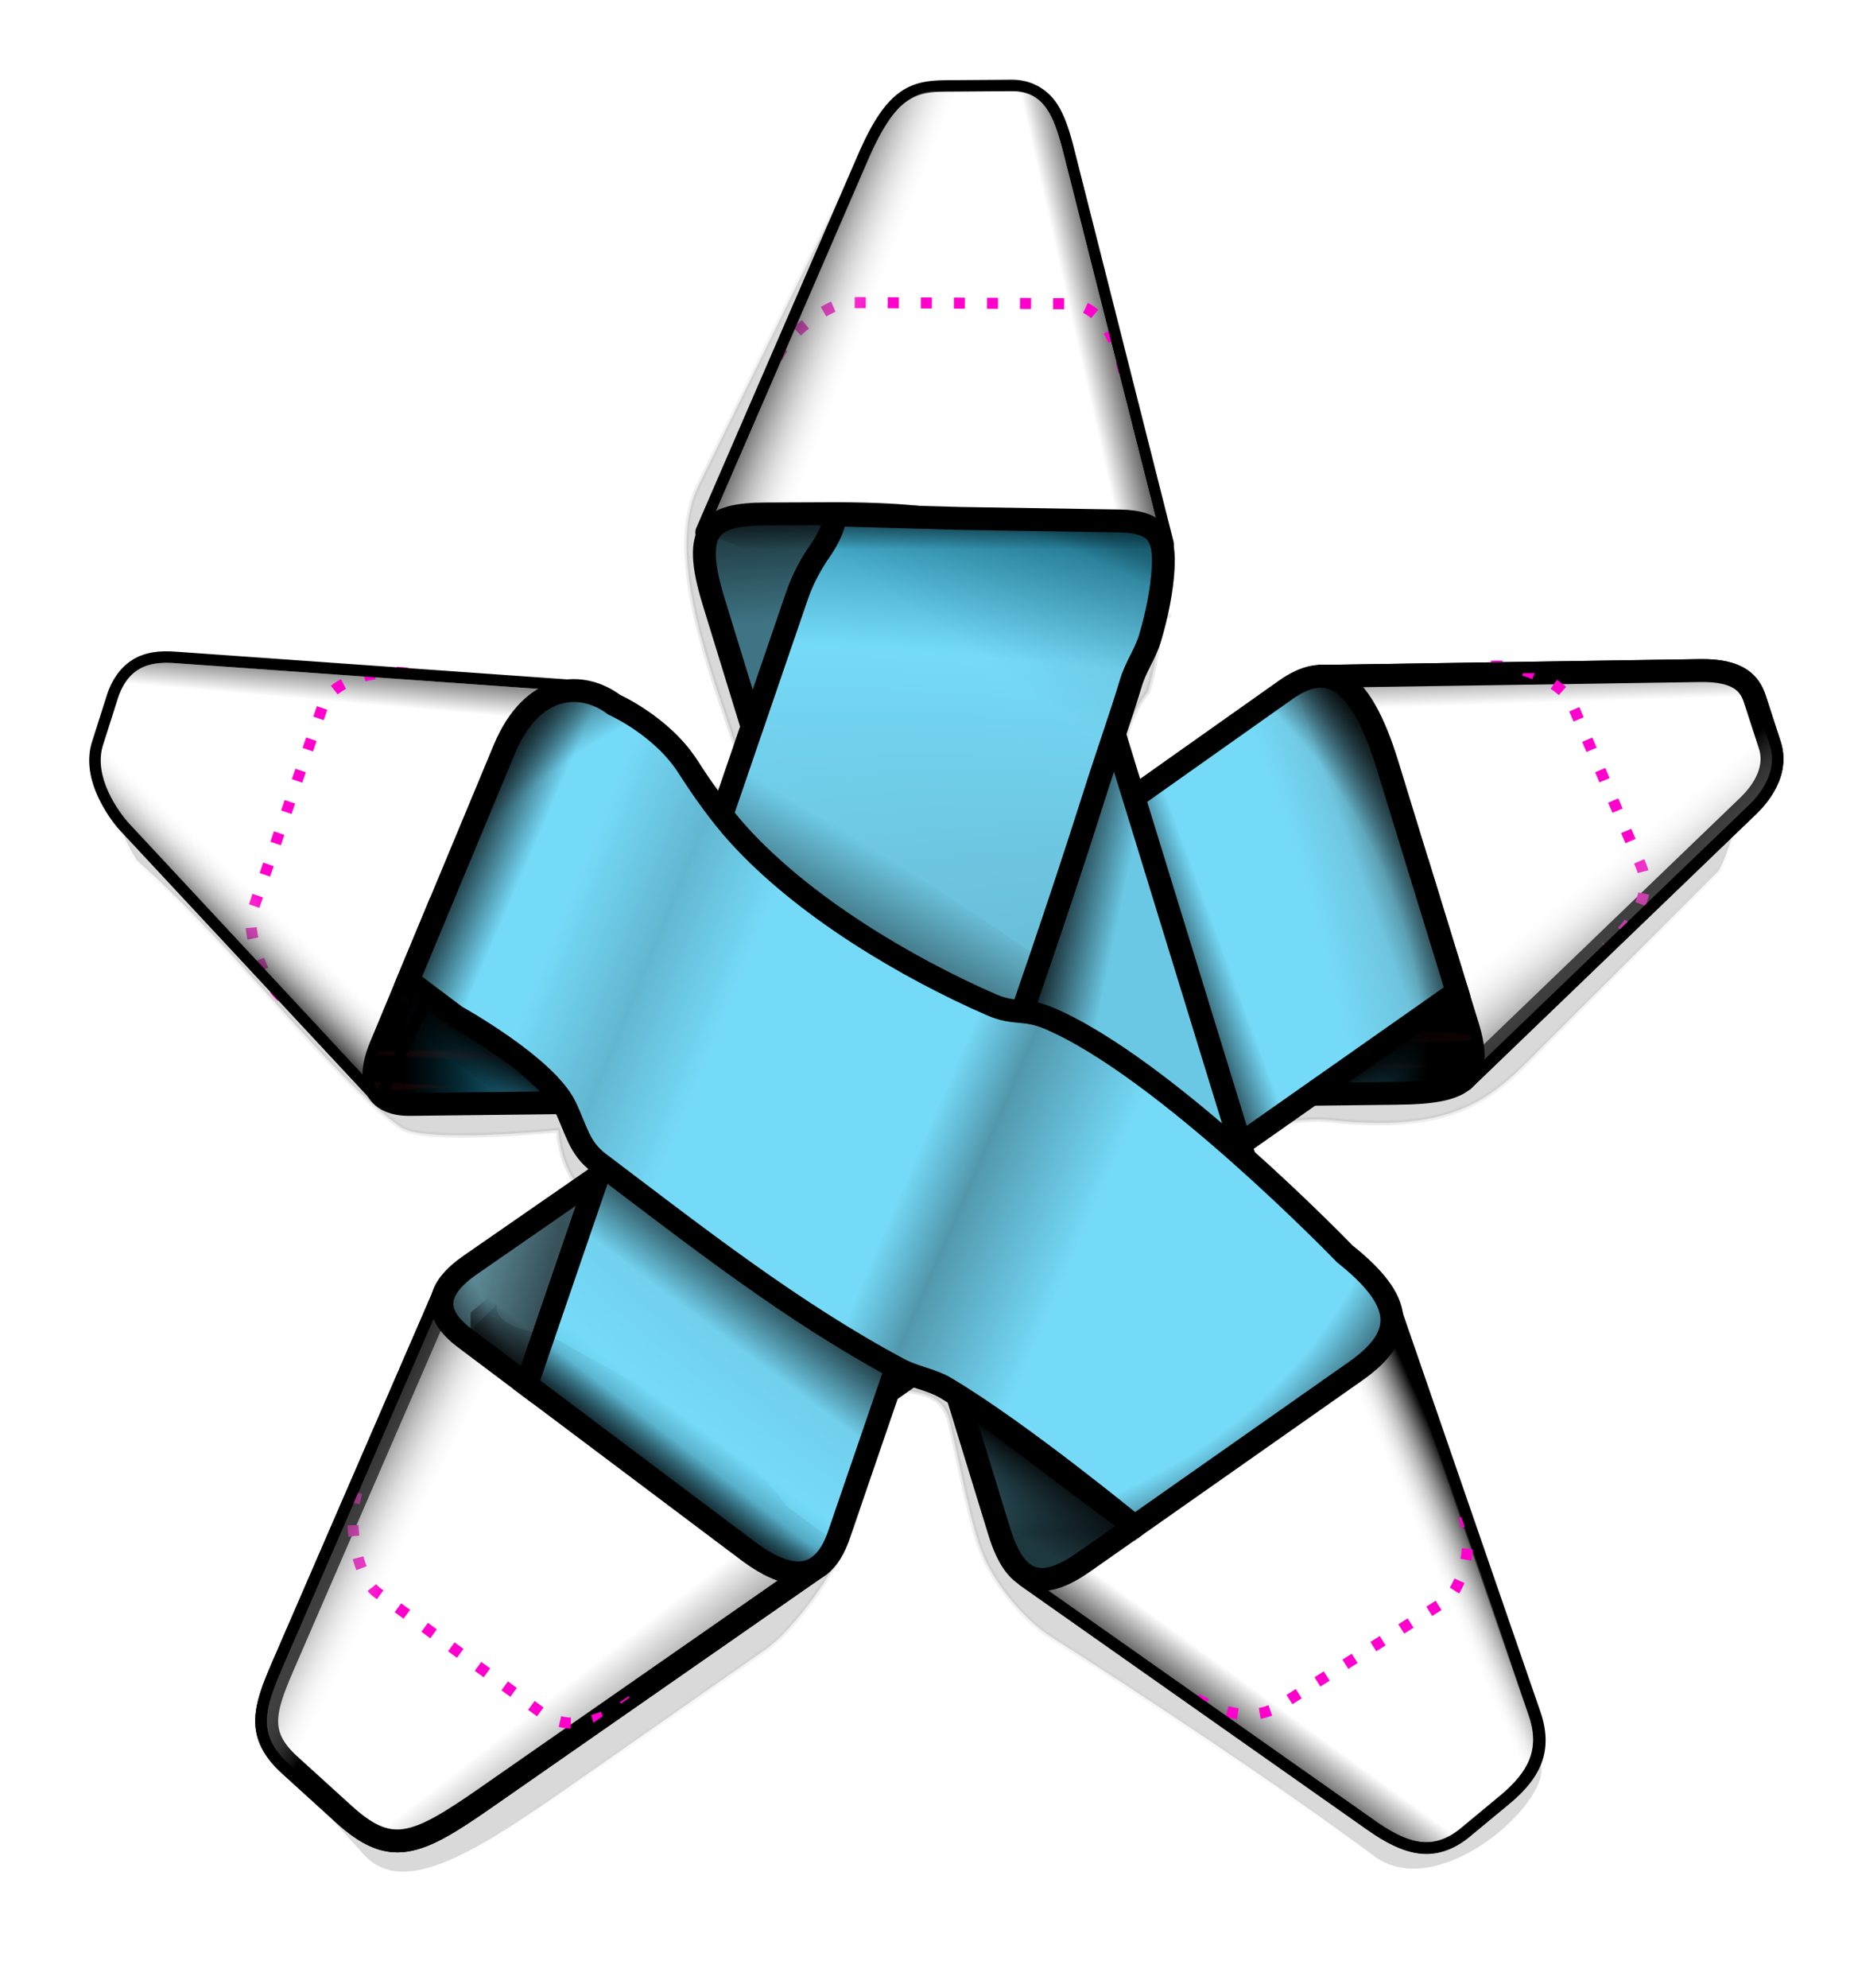 <?xml version="1.0" encoding="UTF-8" standalone="no"?>
<!-- Created with Inkscape (http://www.inkscape.org/) -->

<svg width="86.465mm" height="92.705mm" viewBox="0 0 86.465 92.705" version="1.1" id="svg22659" inkscape:version="1.2.2 (b0a8486541, 2022-12-01)" sodipodi:docname="star-ribbon.svg" xmlns:inkscape="http://www.inkscape.org/namespaces/inkscape" xmlns:sodipodi="http://sodipodi.sourceforge.net/DTD/sodipodi-0.dtd" xmlns:xlink="http://www.w3.org/1999/xlink" xmlns="http://www.w3.org/2000/svg" xmlns:svg="http://www.w3.org/2000/svg">
  <sodipodi:namedview id="namedview22661" pagecolor="#ffffff" bordercolor="#000000" borderopacity="0.25" inkscape:showpageshadow="2" inkscape:pageopacity="0.0" inkscape:pagecheckerboard="0" inkscape:deskcolor="#d1d1d1" inkscape:document-units="mm" showgrid="false" inkscape:zoom="1.0847989" inkscape:cx="193.58427" inkscape:cy="253.96412" inkscape:window-width="1920" inkscape:window-height="988" inkscape:window-x="0" inkscape:window-y="37" inkscape:window-maximized="1" inkscape:current-layer="layer1" />
  <defs id="defs22656">
    <radialGradient inkscape:collect="always" xlink:href="#linearGradient22381" id="radialGradient22395" cx="1972.049" cy="784.679" fx="1972.049" fy="784.679" r="497.385" gradientTransform="matrix(1,0,0,1.072,-1507.355,-904.483)" gradientUnits="userSpaceOnUse" />
    <linearGradient inkscape:collect="always" id="linearGradient22381">
      <stop style="stop-color:#000000;stop-opacity:1;" offset="0" id="stop22377" />
      <stop style="stop-color:#000000;stop-opacity:0;" offset="1" id="stop22379" />
    </linearGradient>
    <filter inkscape:collect="always" style="color-interpolation-filters:sRGB" id="filter16735" x="-0.072" y="-0.067" width="1.145" height="1.134">
      <feGaussianBlur inkscape:collect="always" stdDeviation="25.708" id="feGaussianBlur16737" />
    </filter>
    <linearGradient inkscape:collect="always" xlink:href="#linearGradient8705" id="linearGradient8699" x1="1931.39" y1="466.919" x2="2090.784" y2="430.753" gradientUnits="userSpaceOnUse" gradientTransform="matrix(0.087,0,0,0.087,-99.056,35.684)" />
    <linearGradient inkscape:collect="always" id="linearGradient8705">
      <stop style="stop-color:#ffffff;stop-opacity:1;" offset="0.793" id="stop8701" />
      <stop style="stop-color:#000000;stop-opacity:1;" offset="1" id="stop8703" />
    </linearGradient>
    <linearGradient inkscape:collect="always" xlink:href="#linearGradient8751" id="linearGradient8745" gradientUnits="userSpaceOnUse" x1="1976.226" y1="493.836" x2="1876.742" y2="454.555" gradientTransform="matrix(0.087,0,0,0.087,-99.056,35.684)" />
    <linearGradient inkscape:collect="always" id="linearGradient8751">
      <stop style="stop-color:#ffffff;stop-opacity:0" offset="0.499" id="stop8747" />
      <stop style="stop-color:#000000;stop-opacity:1;" offset="1" id="stop8749" />
    </linearGradient>
    <linearGradient inkscape:collect="always" xlink:href="#linearGradient5257" id="linearGradient8777" x1="2258.453" y1="783.392" x2="2252.427" y2="589.586" gradientUnits="userSpaceOnUse" gradientTransform="matrix(0.087,0,0,0.087,-99.056,35.684)" />
    <linearGradient inkscape:collect="always" id="linearGradient5257">
      <stop style="stop-color:#ffffff;stop-opacity:1;" offset="0.794" id="stop5253" />
      <stop style="stop-color:#000000;stop-opacity:1;" offset="1" id="stop5255" />
    </linearGradient>
    <linearGradient inkscape:collect="always" xlink:href="#linearGradient8787" id="linearGradient8781" gradientUnits="userSpaceOnUse" x1="2222.043" y1="650.216" x2="2339.655" y2="793.906" gradientTransform="matrix(0.087,0,0,0.087,-99.056,35.684)" />
    <linearGradient inkscape:collect="always" id="linearGradient8787">
      <stop style="stop-color:#ffffff;stop-opacity:0;" offset="0.654" id="stop8783" />
      <stop style="stop-color:#000000;stop-opacity:1;" offset="1" id="stop8785" />
    </linearGradient>
    <linearGradient inkscape:collect="always" xlink:href="#linearGradient10622" id="linearGradient8753" x1="1607.496" y1="778.089" x2="1624.024" y2="589.168" gradientUnits="userSpaceOnUse" gradientTransform="matrix(0.087,0,0,0.087,-99.056,35.684)" />
    <linearGradient inkscape:collect="always" id="linearGradient10622">
      <stop style="stop-color:#ffffff;stop-opacity:1;" offset="0.816" id="stop10618" />
      <stop style="stop-color:#000000;stop-opacity:1;" offset="1" id="stop10620" />
    </linearGradient>
    <linearGradient inkscape:collect="always" xlink:href="#linearGradient8763" id="linearGradient8757" gradientUnits="userSpaceOnUse" x1="1645.97" y1="704.13" x2="1594.637" y2="757.605" gradientTransform="matrix(0.087,0,0,0.087,-99.056,35.684)" />
    <linearGradient inkscape:collect="always" id="linearGradient8763">
      <stop style="stop-color:#ffffff;stop-opacity:0;" offset="0.502" id="stop8759" />
      <stop style="stop-color:#000000;stop-opacity:1;" offset="1" id="stop8761" />
    </linearGradient>
    <radialGradient inkscape:collect="always" xlink:href="#linearGradient3077" id="radialGradient3069" gradientUnits="userSpaceOnUse" gradientTransform="matrix(0.096,0.007,-0.018,0.258,-78.079,-151.312)" cx="1756.458" cy="861.527" fx="1756.458" fy="861.527" r="268.308" />
    <linearGradient inkscape:collect="always" id="linearGradient3077">
      <stop style="stop-color:#75daf8;stop-opacity:1;" offset="0" id="stop3071" />
      <stop style="stop-color:#75daf8;stop-opacity:1;" offset="0.598" id="stop3073" />
      <stop style="stop-color:#006380;stop-opacity:1;" offset="1" id="stop3075" />
    </linearGradient>
    <radialGradient inkscape:collect="always" xlink:href="#linearGradient13830" id="radialGradient13832" cx="1954.978" cy="937.604" fx="1954.978" fy="937.604" r="294.808" gradientTransform="matrix(0.083,6.1183026e-4,-0.001,0.161,-88.916,-48.27)" gradientUnits="userSpaceOnUse" />
    <linearGradient inkscape:collect="always" id="linearGradient13830">
      <stop style="stop-color:#000000;stop-opacity:0;" offset="0.687" id="stop13828" />
      <stop style="stop-color:#000000;stop-opacity:1;" offset="0.978" id="stop13826" />
    </linearGradient>
    <pattern inkscape:collect="always" xlink:href="#pattern6327" id="pattern2349" patternTransform="matrix(0.087,0.001,-0.001,0.087,-259.937,110.899)" />
    <pattern patternUnits="userSpaceOnUse" width="152.18" height="145.631" patternTransform="translate(-2093.635,944.109)" id="pattern6327">
      <path id="use6325" style="display:inline;opacity:0.15;fill:#782121;fill-opacity:1;stroke:none;stroke-width:1px;stroke-linecap:butt;stroke-linejoin:miter;stroke-opacity:1" d="M 102.877,0.004 C 83.408,0.091 44.59,2.026 44.59,2.026 c 0,0 38.836,1.297 58.287,1.293 13.471,-0.004 34.04,-0.583 49.303,-1.07 V 0.979 C 136.916,0.502 116.346,-0.055 102.877,0.004 Z M 2.203,6.756 C 1.448,6.756 0.713,6.758 -6.7288004e-5,6.764 V 13.334 C 22.808,13.323 68.342,9.979 68.342,9.979 c 0,0 -42.735,-3.205 -66.139,-3.223 z m 149.977,0.008 c -19.469,0.172 -58.287,3.773 -58.287,3.773 0,0 38.836,2.808 58.287,2.797 z M 70.685,15.702 c -13.587,0.011 -38.396,2.127 -38.396,2.127 0,0 26.435,2.206 39.676,2.215 11.292,0.008 33.838,-1.846 33.838,-1.846 0,0 -22.535,-2.377 -33.838,-2.49 -0.414,-0.004 -0.841,-0.008 -1.279,-0.008 z m -46.672,8.949 c -6.814,0.004 -16.433,0.536 -24.014,1.027 V 27.285 C 8.038,27.825 18.354,28.426 25.189,28.43 c 10.391,0.008 31.137,-1.398 31.137,-1.398 0,0 -20.737,-2.276 -31.137,-2.375 -0.381,-0.004 -0.772,-0.008 -1.176,-0.008 z m 128.166,0.416 c -6.328,0.725 -11.316,1.406 -11.316,1.406 0,0 5.027,0.669 11.316,1.393 z M 98.152,38.067 c -0.755,-5.67e-4 -1.49,0.002 -2.203,0.008 -19.469,0.172 -58.287,3.773 -58.287,3.773 0,0 38.836,2.808 58.287,2.797 15.648,-0.008 41.232,-1.548 56.23,-2.537 V 40.463 C 137.869,39.513 113.986,38.078 98.152,38.067 Z M -6.7288005e-5,40.463 v 1.645 C 6.863,41.655 12.111,41.289 12.111,41.289 c 0,0 -5.27,-0.372 -12.111,-0.826 z M 56.221,54.287 C 38.754,54.392 12.938,55.512 -6.7288005e-5,56.119 v 0.793 C 14.195,57.592 43.723,58.904 60.785,58.91 c 19.622,0.008 58.797,-1.713 58.797,-1.713 0,0 -39.157,-2.789 -58.797,-2.91 -1.438,-0.008 -2.964,-0.011 -4.564,0 z m 95.959,1.832 c -4.841,0.228 -8.154,0.393 -8.154,0.393 0,0 3.208,0.164 8.154,0.4 z M 1.734,71.645 c -0.595,-4.54e-4 -1.173,0.003 -1.734,0.008 v 5.174 C 17.962,76.815 53.82,74.184 53.82,74.184 c 0,0 -33.655,-2.525 -52.086,-2.539 z m 148.221,0 c -0.595,-4.54e-4 -1.173,0.003 -1.734,0.008 -15.332,0.135 -45.902,2.971 -45.902,2.971 0,0 30.584,2.211 45.902,2.203 1.19,-6.42e-4 2.627,-0.04 3.959,-0.062 v -5.086 c -0.72,-0.008 -1.544,-0.034 -2.225,-0.034 z M 49.211,84.76 c -0.522,-3.78e-4 -1.031,0.002 -1.523,0.008 -13.451,0.118 -40.272,2.592 -40.272,2.592 0,0 26.832,1.926 40.272,1.918 15.758,-0.008 47.219,-2.303 47.219,-2.303 0,0 -29.525,-2.201 -45.695,-2.213 z m 69.553,8.387 c -0.371,-4.16e-4 -0.732,0.002 -1.082,0.008 -9.561,0.118 -28.625,2.592 -28.625,2.592 0,0 19.072,1.926 28.625,1.918 11.201,-0.008 33.563,-2.303 33.563,-2.303 0,0 -20.987,-2.201 -32.48,-2.213 z M 51.644,107.12 c -14.516,0.065 -39.725,1.156 -51.645,1.707 v 0.512 C 8.871,109.622 35.15,110.437 51.644,110.434 c 22.808,-0.008 68.342,-1.709 68.342,-1.709 0,0 -45.537,-1.707 -68.342,-1.605 z m 49.303,7.844 c -19.469,0.115 -58.289,2.527 -58.289,2.527 0,0 38.838,1.879 58.289,1.871 14.077,-0.004 35.89,-0.835 51.232,-1.488 v -1.523 c -15.343,-0.655 -37.157,-1.47 -51.232,-1.387 z M -6.7288006e-5,116.35 v 1.523 C 9.515,117.468 17.109,117.116 17.109,117.116 c 0,0 -7.594,-0.359 -17.109,-0.766 z M 44.641,123.887 c -13.587,0.011 -38.396,2.127 -38.396,2.127 0,0 26.435,2.206 39.676,2.215 11.292,0.008 33.838,-1.846 33.838,-1.846 0,0 -22.535,-2.377 -33.838,-2.49 -0.414,-0.004 -0.841,-0.008 -1.279,-0.008 z m 80.32,7.879 c -12.502,0.008 -35.332,1.822 -35.332,1.822 0,0 24.324,1.95 36.508,1.957 7.262,0.004 19.282,-0.669 26.043,-1.082 v -0.836 c -6.759,-0.676 -18.775,-1.786 -26.043,-1.855 -0.381,-0.004 -0.772,-0.008 -1.176,-0.008 z M -6.7288006e-5,133.627 v 0.836 C 2.912,134.285 5.094,134.147 5.094,134.147 c 0,0 -2.181,-0.228 -5.094,-0.52 z M 59.957,139.112 c -0.748,-5.7e-4 -1.477,0.002 -2.184,0.008 -19.297,0.17 -57.773,3.742 -57.773,3.742 0,0 38.494,2.781 57.773,2.77 22.607,-0.011 67.738,-3.324 67.738,-3.324 0,0 -42.357,-3.178 -65.555,-3.195 z" />
    </pattern>
    <linearGradient inkscape:collect="always" xlink:href="#linearGradient5147" id="linearGradient8765" x1="1621.233" y1="1089.557" x2="1766.395" y2="1275.652" gradientUnits="userSpaceOnUse" gradientTransform="matrix(0.087,0,0,0.087,-99.056,35.684)" />
    <linearGradient inkscape:collect="always" id="linearGradient5147">
      <stop style="stop-color:#ffffff;stop-opacity:1;" offset="0.638" id="stop5143" />
      <stop style="stop-color:#000000;stop-opacity:1;" offset="1" id="stop5145" />
    </linearGradient>
    <linearGradient inkscape:collect="always" xlink:href="#linearGradient13090" id="linearGradient13084" gradientUnits="userSpaceOnUse" x1="1845.795" y1="1145.047" x2="1653.14" y2="1047.122" gradientTransform="matrix(0.087,0,0,0.087,-99.056,35.684)" />
    <linearGradient inkscape:collect="always" id="linearGradient13090">
      <stop style="stop-color:#ffffff;stop-opacity:0;" offset="0.742" id="stop13086" />
      <stop style="stop-color:#000000;stop-opacity:1;" offset="1" id="stop13088" />
    </linearGradient>
    <radialGradient inkscape:collect="always" xlink:href="#linearGradient5296" id="radialGradient3046" gradientUnits="userSpaceOnUse" gradientTransform="matrix(0.082,-0.053,0.168,0.26,-241.798,-69.793)" cx="1782.377" cy="914.283" fx="1782.377" fy="914.283" r="268.308" />
    <linearGradient inkscape:collect="always" id="linearGradient5296">
      <stop style="stop-color:#75daf8;stop-opacity:1;" offset="0" id="stop5290" />
      <stop style="stop-color:#75daf8;stop-opacity:1;" offset="0.7" id="stop5292" />
      <stop style="stop-color:#5f8d9a;stop-opacity:1;" offset="1" id="stop5294" />
    </linearGradient>
    <radialGradient inkscape:collect="always" xlink:href="#linearGradient5249" id="radialGradient3630" gradientUnits="userSpaceOnUse" gradientTransform="matrix(0.175,0.465,-4.489,1.685,5880.115,-1149.363)" cx="1170.005" cy="1009.292" fx="1170.005" fy="1009.292" r="268.308" />
    <linearGradient inkscape:collect="always" id="linearGradient5249">
      <stop style="stop-color:#ffffff;stop-opacity:1;" offset="0.699" id="stop5245" />
      <stop style="stop-color:#000000;stop-opacity:1;" offset="1" id="stop5247" />
    </linearGradient>
    <linearGradient inkscape:collect="always" xlink:href="#linearGradient5243" id="linearGradient8789" x1="-107.112" y1="188.665" x2="-105.483" y2="188.002" gradientUnits="userSpaceOnUse" />
    <linearGradient inkscape:collect="always" id="linearGradient5243">
      <stop style="stop-color:#ffffff;stop-opacity:1;" offset="0.715" id="stop5239" />
      <stop style="stop-color:#000000;stop-opacity:1;" offset="1" id="stop5241" />
    </linearGradient>
    <linearGradient inkscape:collect="always" xlink:href="#linearGradient8799" id="linearGradient8793" gradientUnits="userSpaceOnUse" x1="-106.269" y1="188.475" x2="-106.759" y2="189.174" />
    <linearGradient inkscape:collect="always" id="linearGradient8799">
      <stop style="stop-color:#ffffff;stop-opacity:1;" offset="0.631" id="stop8795" />
      <stop style="stop-color:#000000;stop-opacity:1;" offset="1" id="stop8797" />
    </linearGradient>
    <linearGradient inkscape:collect="always" xlink:href="#linearGradient8809" id="linearGradient8803" gradientUnits="userSpaceOnUse" x1="-106.269" y1="188.475" x2="-105.648" y2="188.187" />
    <linearGradient inkscape:collect="always" id="linearGradient8809">
      <stop style="stop-color:#ffffff;stop-opacity:0;" offset="0.63" id="stop8805" />
      <stop style="stop-color:#000000;stop-opacity:1;" offset="1" id="stop8807" />
    </linearGradient>
    <radialGradient inkscape:collect="always" xlink:href="#linearGradient5249" id="radialGradient22475" gradientUnits="userSpaceOnUse" gradientTransform="matrix(0.175,0.465,-4.489,1.685,5880.115,-1149.363)" cx="1170.005" cy="1009.292" fx="1170.005" fy="1009.292" r="268.308" />
    <radialGradient inkscape:collect="always" xlink:href="#linearGradient13818" id="radialGradient13820" cx="1985.392" cy="963.485" fx="1985.392" fy="963.485" r="150.145" gradientTransform="matrix(0.591,-0.021,0.006,0.164,-1102.529,-11.921)" gradientUnits="userSpaceOnUse" />
    <linearGradient inkscape:collect="always" id="linearGradient13818">
      <stop style="stop-color:#000000;stop-opacity:0.108;" offset="0.747" id="stop13816" />
      <stop style="stop-color:#000000;stop-opacity:1;" offset="1" id="stop13814" />
    </linearGradient>
    <radialGradient inkscape:collect="always" xlink:href="#linearGradient16351" id="radialGradient3000" gradientUnits="userSpaceOnUse" gradientTransform="matrix(-0.047,0.124,-0.544,-0.209,684.669,74.086)" cx="1890.515" cy="792.878" fx="1890.515" fy="792.878" r="268.308" />
    <linearGradient inkscape:collect="always" id="linearGradient16351">
      <stop style="stop-color:#486871;stop-opacity:1;" offset="0" id="stop16345" />
      <stop style="stop-color:#75daf8;stop-opacity:1;" offset="0.848" id="stop16347" />
      <stop style="stop-color:#137693;stop-opacity:1;" offset="1" id="stop16349" />
    </linearGradient>
    <linearGradient inkscape:collect="always" xlink:href="#linearGradient22381" id="linearGradient8689" x1="1862.919" y1="897.71" x2="1831.08" y2="940.134" gradientUnits="userSpaceOnUse" gradientTransform="matrix(0.087,0,0,0.087,-99.056,35.684)" />
    <linearGradient inkscape:collect="always" xlink:href="#linearGradient22381" id="linearGradient14878" gradientUnits="userSpaceOnUse" x1="1884.318" y1="852.748" x2="1829.88" y2="944.061" gradientTransform="matrix(-0.087,0,0,-0.087,233.954,181.791)" />
    <radialGradient inkscape:collect="always" xlink:href="#linearGradient13842" id="radialGradient13844" cx="1970.034" cy="971.724" fx="1970.034" fy="971.724" r="270.995" gradientTransform="matrix(0.123,-0.002,0.002,0.125,-171.262,-9.82)" gradientUnits="userSpaceOnUse" />
    <linearGradient inkscape:collect="always" id="linearGradient13842">
      <stop style="stop-color:#000000;stop-opacity:0;" offset="0.695" id="stop13840" />
      <stop style="stop-color:#000000;stop-opacity:1;" offset="0.79" id="stop13838" />
    </linearGradient>
    <radialGradient inkscape:collect="always" xlink:href="#linearGradient13854" id="radialGradient13856" cx="1912.013" cy="962.521" fx="1912.013" fy="962.521" r="167.66" gradientTransform="matrix(0.252,0.097,-0.064,0.166,-350.561,-240.188)" gradientUnits="userSpaceOnUse" />
    <linearGradient inkscape:collect="always" id="linearGradient13854">
      <stop style="stop-color:#000000;stop-opacity:0;" offset="0.805" id="stop13852" />
      <stop style="stop-color:#000000;stop-opacity:1;" offset="1" id="stop13850" />
    </linearGradient>
    <radialGradient inkscape:collect="always" xlink:href="#linearGradient13866" id="radialGradient13868" cx="1940.173" cy="995.884" fx="1940.173" fy="995.884" r="265.493" gradientTransform="matrix(0.213,-0.007,0.006,0.183,-348.112,-59.796)" gradientUnits="userSpaceOnUse" />
    <linearGradient inkscape:collect="always" id="linearGradient13866">
      <stop style="stop-color:#000000;stop-opacity:0;" offset="0.422" id="stop13864" />
      <stop style="stop-color:#000000;stop-opacity:1;" offset="0.514" id="stop13862" />
    </linearGradient>
    <linearGradient inkscape:collect="always" xlink:href="#linearGradient22381" id="linearGradient8697" x1="2038.265" y1="730.361" x2="2080.497" y2="739.167" gradientUnits="userSpaceOnUse" gradientTransform="matrix(0.087,0,0,0.087,-99.056,35.684)" />
    <linearGradient inkscape:collect="always" xlink:href="#linearGradient22381" id="linearGradient5495" x1="2011.91" y1="517.17" x2="2011.937" y2="545.74" gradientUnits="userSpaceOnUse" gradientTransform="matrix(0.087,0,0,0.087,-99.056,35.684)" />
    <linearGradient inkscape:collect="always" xlink:href="#linearGradient22381" id="linearGradient5631" x1="1712.401" y1="723.654" x2="1751.086" y2="740.283" gradientUnits="userSpaceOnUse" gradientTransform="matrix(0.087,0,0,0.087,-99.056,35.684)" />
    <linearGradient inkscape:collect="always" xlink:href="#linearGradient22381" id="linearGradient8813" gradientUnits="userSpaceOnUse" x1="2011.614" y1="480.08" x2="2012.41" y2="556.24" gradientTransform="matrix(0.026,0.073,-0.083,0.021,87.934,-57.677)" />
    <linearGradient inkscape:collect="always" xlink:href="#linearGradient22381" id="linearGradient8817" gradientUnits="userSpaceOnUse" gradientTransform="matrix(-0.061,-0.047,0.058,-0.063,149.914,251.868)" x1="2011.91" y1="517.17" x2="2011.937" y2="545.74" />
    <linearGradient inkscape:collect="always" xlink:href="#linearGradient22381" id="linearGradient10045" gradientUnits="userSpaceOnUse" gradientTransform="matrix(-0.062,0.046,-0.044,-0.073,234.292,73.756)" x1="2008.526" y1="499.505" x2="2006.072" y2="560.092" />
    <linearGradient inkscape:collect="always" xlink:href="#linearGradient22381" id="linearGradient10049" gradientUnits="userSpaceOnUse" gradientTransform="matrix(-0.063,-0.045,0.056,-0.065,155.057,248.677)" x1="2013.911" y1="449.215" x2="2012.41" y2="556.24" />
    <linearGradient inkscape:collect="always" xlink:href="#linearGradient22381" id="linearGradient10185" x1="2043.744" y1="1035.298" x2="2022.245" y2="1072.291" gradientUnits="userSpaceOnUse" gradientTransform="matrix(0.087,0,0,0.087,-99.056,35.684)" />
    <linearGradient inkscape:collect="always" xlink:href="#linearGradient22381" id="linearGradient10189" gradientUnits="userSpaceOnUse" x1="2043.744" y1="1035.298" x2="2031.71" y2="1052.578" gradientTransform="matrix(0.087,0,0,0.087,-125.853,15.617)" />
    <linearGradient inkscape:collect="always" xlink:href="#linearGradient22381" id="linearGradient10193" gradientUnits="userSpaceOnUse" x1="2043.744" y1="1035.298" x2="2031.71" y2="1052.578" gradientTransform="matrix(0.019,-0.059,0.073,0.016,-20.769,210.912)" />
    <linearGradient inkscape:collect="always" xlink:href="#linearGradient22381" id="linearGradient11440" x1="2098.175" y1="766.892" x2="2133.18" y2="753.962" gradientUnits="userSpaceOnUse" gradientTransform="matrix(0.087,0,0,0.087,-99.056,35.684)" />
    <linearGradient inkscape:collect="always" xlink:href="#linearGradient13076" id="linearGradient13078" x1="1735.384" y1="922.844" x2="1773.974" y2="932.774" gradientUnits="userSpaceOnUse" gradientTransform="matrix(0.087,0,0,0.087,-99.056,35.684)" />
    <linearGradient inkscape:collect="always" id="linearGradient13076">
      <stop style="stop-color:#000000;stop-opacity:0;" offset="0" id="stop13074" />
      <stop style="stop-color:#000000;stop-opacity:1;" offset="1" id="stop13072" />
    </linearGradient>
    <linearGradient inkscape:collect="always" xlink:href="#linearGradient14858" id="linearGradient14860" x1="1875.225" y1="876.919" x2="2109.174" y2="977.896" gradientUnits="userSpaceOnUse" gradientTransform="matrix(0.087,0,0,0.087,-99.056,35.684)" />
    <linearGradient inkscape:collect="always" id="linearGradient14858">
      <stop style="stop-color:#000000;stop-opacity:0;" offset="0.334" id="stop14862" />
      <stop style="stop-color:#000000;stop-opacity:1;" offset="0.462" id="stop14854" />
      <stop style="stop-color:#000000;stop-opacity:0;" offset="0.725" id="stop14856" />
    </linearGradient>
    <linearGradient inkscape:collect="always" xlink:href="#linearGradient14874" id="linearGradient14866" gradientUnits="userSpaceOnUse" x1="1707.859" y1="741.602" x2="1980.979" y2="853.262" gradientTransform="matrix(0.087,0,0,0.087,-99.056,35.684)" />
    <linearGradient inkscape:collect="always" id="linearGradient14874">
      <stop style="stop-color:#000000;stop-opacity:0;" offset="0.228" id="stop14868" />
      <stop style="stop-color:#000000;stop-opacity:0.53" offset="0.406" id="stop14870" />
      <stop style="stop-color:#000000;stop-opacity:0;" offset="0.575" id="stop14872" />
    </linearGradient>
    <linearGradient inkscape:collect="always" xlink:href="#linearGradient14932" id="linearGradient14924" gradientUnits="userSpaceOnUse" x1="2099.758" y1="535.547" x2="2023.912" y2="642.894" gradientTransform="matrix(0.087,0,0,0.087,-99.056,35.684)" />
    <linearGradient inkscape:collect="always" id="linearGradient14932">
      <stop style="stop-color:#000000;stop-opacity:0;" offset="0.003" id="stop14926" />
      <stop style="stop-color:#000000;stop-opacity:0.53" offset="0.131" id="stop14928" />
      <stop style="stop-color:#000000;stop-opacity:0;" offset="0.835" id="stop14930" />
    </linearGradient>
    <radialGradient inkscape:collect="always" xlink:href="#linearGradient5249" id="radialGradient22654" gradientUnits="userSpaceOnUse" gradientTransform="matrix(0.175,0.465,-4.489,1.685,5880.115,-1149.363)" cx="1170.005" cy="1009.292" fx="1170.005" fy="1009.292" r="268.308" />
  </defs>
  <g inkscape:label="Calque 1" inkscape:groupmode="layer" id="layer1" transform="translate(-30.115,-59.745)">
    <g id="g688" transform="translate(0.435,2.21)">
      <path id="path16353" style="font-variation-settings:normal;opacity:0.383;mix-blend-mode:normal;fill:#000000;fill-opacity:1;stroke:url(#radialGradient22395);stroke-width:2.54;stroke-linecap:butt;stroke-linejoin:round;stroke-miterlimit:2.6;stroke-dasharray:none;stroke-dashoffset:0;stroke-opacity:1;paint-order:markers stroke fill;filter:url(#filter16735);stop-color:#000000" d="m 509.487,-522.062 c -26.65,-0.516 -60.562,-28.031 -78.39,4.246 l -89.472,182.382 c -26.85,54.731 41.915,167.428 23.032,171.805 -55.824,-44.858 -137.575,-49.24 -205.716,-42.935 -24.437,-17.101 -168.479,-6.128 -118.064,71.9 51.945,45.891 106.777,119.113 141.553,142.998 12.646,8.686 84.186,1.404 84.186,1.404 0.982,15.393 6.839,29.201 20.783,40.381 0,0 -44.114,44.647 -67.063,52.986 C 176.091,174.238 114.501,345.179 114.501,345.179 l 47.854,52.783 c 22.035,24.304 62.976,-3.343 115.649,-40.164 l 99.715,-69.706 c 20.972,-14.661 62.083,-74.375 47.325,-95.209 16.215,-16.757 11.361,-52.747 19.811,-45.958 5.627,4.521 27.008,-0.544 31.487,18.656 6.213,26.629 11.908,58.971 18.708,73.713 7.71,16.715 22.583,33.663 35.408,41.836 52.769,33.629 122.608,79.877 173.53,117.706 33.91,25.192 93.36,-27.324 89.525,-48.434 -3.706,-20.397 -6.891,-45.298 -29.49,-71.275 -25.287,-73.27 -40.077,-156.932 -103.92,-208.151 -69.442,-44.632 -18.46,-70.824 21.65,-66.479 70.386,7.623 88.967,-16.035 113.069,-40.088 l 93.958,-93.766 c 0,0 27.678,-52.002 -7.594,-75.193 -79.28,-13.077 -172.979,-19.744 -244.688,20.362 -37.997,39.322 -89.783,5.352 -53.842,-41.082 25.928,-85.249 -34.642,-167.467 -38.235,-253.096 -6.144,-17.923 -34.934,-43.697 -34.934,-43.697 z m 84.311,256.067 0.098,0.149 z M 489.637,183.34 c 11.614,8.718 14.739,11.063 0,0 z m 52.316,39.292 2.041,1.535 z" sodipodi:nodetypes="ccscccsccccssscssssssccsscccccccccccccc" transform="matrix(0.087,0,0,0.087,32.522,109.379)" />
      <path style="font-variation-settings:normal;fill:url(#linearGradient8699);fill-opacity:1;stroke:none;stroke-width:1.067;stroke-linecap:butt;stroke-linejoin:round;stroke-miterlimit:2.6;stroke-dasharray:none;stroke-dashoffset:0;stroke-opacity:1;paint-order:markers stroke fill;stop-color:#000000" d="m 62.641,82.364 7.534,-17.386 c 1.319,-3.043 2.242,-3.161 3.75,-3.172 l 2.93,-0.021 c 1.72,-0.012 2.066,1.494 2.557,3.436 l 4.475,17.681 z" id="path9854" sodipodi:nodetypes="csssscc" />
      <path style="font-variation-settings:normal;fill:none;fill-opacity:1;stroke:#ff00cc;stroke-width:0.514;stroke-linecap:butt;stroke-linejoin:round;stroke-miterlimit:2.6;stroke-dasharray:0.514, 1.028;stroke-dashoffset:0;stroke-opacity:1;paint-order:markers stroke fill;stop-color:#000000" d="m 65.929,74.213 c 0.564,-1.258 2.522,-2.575 3.315,-2.571 l 10.238,0.054 c 0.968,0.005 2.033,0.707 2.623,3.227" id="path17393" sodipodi:nodetypes="cssc" />
      <path id="path17351" style="color:#000000;fill:#000000;stroke-width:0.087;stroke-linejoin:round;stroke-miterlimit:2.6;paint-order:markers stroke fill" d="m 76.853,61.252 -2.93,0.021 c -0.767,0.006 -1.534,0.042 -2.25,0.546 -0.716,0.504 -1.31,1.386 -1.987,2.947 l -7.534,17.386 a 0.534,0.534 0 0 0 0.476,0.746 l 21.248,0.539 a 0.534,0.534 0 0 0 0.531,-0.664 L 79.931,65.091 c -0.245,-0.968 -0.448,-1.863 -0.875,-2.59 -0.427,-0.727 -1.187,-1.256 -2.203,-1.249 z m 0.004,0.534 c 1.72,-0.012 2.066,1.494 2.557,3.436 l 4.475,17.681 -21.248,-0.539 7.534,-17.386 c 1.319,-3.043 2.242,-3.161 3.75,-3.172 z" />
      <path style="font-variation-settings:normal;fill:url(#linearGradient8745);fill-opacity:1;stroke:none;stroke-width:1.067;stroke-linecap:butt;stroke-linejoin:miter;stroke-miterlimit:2.6;stroke-dasharray:none;stroke-dashoffset:0;stroke-opacity:1;paint-order:markers stroke fill;stop-color:#000000" d="m 62.641,82.364 7.541,-17.459 c 1.675,-3.879 3.37,-3.038 3.696,-3.049 0,0 1.936,0.036 2.904,0.054 3.329,0.061 2.665,3.114 3.11,4.904 l 3.996,16.09 z" id="path8731" sodipodi:nodetypes="cscsscc" />
      <path style="font-variation-settings:normal;display:inline;fill:url(#linearGradient8777);fill-opacity:1;stroke:#000000;stroke-width:1.067;stroke-linecap:butt;stroke-linejoin:round;stroke-miterlimit:2.6;stroke-dasharray:none;stroke-dashoffset:0;stroke-opacity:1;paint-order:markers stroke fill;stop-color:#000000" d="m 90.624,96.904 7.014,6.879 c -1.324,2.555 -0.11,3.333 0.286,4.109 L 111.088,95.228 c 0.246,-0.236 1.618,-1.456 1.128,-2.963 l -0.694,-2.134 c -0.23,-0.707 -0.734,-1.357 -2.548,-1.33 l -17.732,0.27 v 0 z" id="path12804" sodipodi:nodetypes="cccssssccc" inkscape:transform-center-x="-0.33725991" inkscape:transform-center-y="-0.020344911" />
      <path style="font-variation-settings:normal;fill:none;fill-opacity:1;stroke:#ff00cc;stroke-width:0.514;stroke-linecap:butt;stroke-linejoin:round;stroke-miterlimit:2.6;stroke-dasharray:0.514, 1.028;stroke-dashoffset:0;stroke-opacity:1;paint-order:markers stroke fill;stop-color:#000000" d="m 99.228,88.6 c 1.598,-0.121 3.42,0.944 3.721,1.651 l 3.242,7.6 c 0.299,0.702 0.533,2.005 -1.624,3.848" id="path20083" sodipodi:nodetypes="cssc" />
      <path style="font-variation-settings:normal;display:inline;fill:url(#linearGradient8781);fill-opacity:1;stroke:none;stroke-width:1.067;stroke-linecap:butt;stroke-linejoin:miter;stroke-miterlimit:2.6;stroke-dasharray:none;stroke-dashoffset:0;stroke-opacity:1;paint-order:markers stroke fill;stop-color:#000000" d="m 90.624,96.904 7.014,6.879 c -1.324,2.555 -0.11,3.333 0.286,4.109 L 111.088,95.228 c 0.623,-0.599 1.886,-1.686 0.998,-3.587 l -0.679,-1.455 c -0.358,-0.767 -0.429,-1.416 -2.434,-1.385 l -17.732,0.27 v 0 z" id="path8779" sodipodi:nodetypes="cccssssccc" inkscape:transform-center-x="-0.3372608" inkscape:transform-center-y="-0.020345127" />
      <path style="font-variation-settings:normal;fill:url(#linearGradient8753);fill-opacity:1;stroke:none;stroke-width:1.067;stroke-linecap:butt;stroke-linejoin:round;stroke-miterlimit:2.6;stroke-dasharray:none;stroke-dashoffset:0;stroke-opacity:1;paint-order:markers stroke fill;stop-color:#000000" d="m 37.958,88.462 18.173,1.287 -8.856,18.606 -11.606,-12.459 c -0.199,-0.213 -1.703,-1.995 -1.185,-3.624 l 0.685,-2.153 C 35.729,88.361 37.042,88.397 37.958,88.462 Z" id="path9929" sodipodi:nodetypes="sccssss" />
      <path style="font-variation-settings:normal;fill:none;fill-opacity:1;stroke:#ff00cc;stroke-width:0.514;stroke-linecap:butt;stroke-linejoin:round;stroke-miterlimit:2.6;stroke-dasharray:0.514, 1.028;stroke-dashoffset:0;stroke-opacity:1;paint-order:markers stroke fill;stop-color:#000000" d="m 42.816,104.025 c -1.012,-0.936 -1.635,-3.212 -1.378,-3.963 l 3.32,-9.685 c 0.314,-0.915 2.097,-1.709 4.026,-1.443" id="path17209" sodipodi:nodetypes="cssc" />
      <path style="font-variation-settings:normal;fill:none;fill-opacity:1;stroke:#ff00cc;stroke-width:0.514;stroke-linecap:butt;stroke-linejoin:round;stroke-miterlimit:2.6;stroke-dasharray:0.514, 1.028;stroke-dashoffset:0;stroke-opacity:1;paint-order:markers stroke fill;stop-color:#000000" d="m 97.95,128.225 c 0.531,1.534 -0.199,3.543 -0.91,3.992 l -7.637,4.821 c -0.705,0.445 -2.095,0.957 -4.677,-0.746" id="path20094" sodipodi:nodetypes="cssc" />
      <path style="font-variation-settings:normal;fill:url(#linearGradient8757);fill-opacity:1;stroke:none;stroke-width:1.067;stroke-linecap:butt;stroke-linejoin:miter;stroke-miterlimit:2.6;stroke-dasharray:none;stroke-dashoffset:0;stroke-opacity:1;paint-order:markers stroke fill;stop-color:#000000" d="m 37.958,88.462 18.173,1.287 -8.856,18.606 -11.606,-12.459 c -0.28,-0.3 -1.55,-1.554 -1.516,-2.502 0.058,-1.625 0.615,-2.874 0.983,-3.755 0.51,-1.222 1.19,-1.293 2.821,-1.178 z" id="path8755" sodipodi:nodetypes="sccssss" />
      <path id="path20026" style="color:#000000;fill:#000000;stroke-width:0.087;stroke-linejoin:round;stroke-miterlimit:2.6;paint-order:markers stroke fill" d="m 109.144,88.267 c -0.059,-4.38e-4 -0.118,-2.59e-4 -0.179,6.95e-4 l -17.732,0.27 a 0.534,0.534 0 0 0 -0.524,0.492 l -0.618,7.834 a 0.534,0.534 0 0 0 0.158,0.423 l 6.754,6.623 c -0.526,1.165 -0.587,2.072 -0.378,2.753 0.232,0.755 0.693,1.218 0.823,1.473 a 0.534,0.534 0 0 0 0.845,0.142 l 13.163,-12.664 c 0.191,-0.184 1.872,-1.647 1.265,-3.512 l -0.694,-2.134 c -0.136,-0.417 -0.394,-0.897 -0.897,-1.223 -0.471,-0.306 -1.109,-0.469 -1.987,-0.476 z m -0.005,0.534 c 1.679,0.014 2.159,0.646 2.382,1.331 l 0.694,2.134 c 0.49,1.507 -0.882,2.727 -1.128,2.963 L 97.924,107.892 c -0.396,-0.776 -1.61,-1.554 -0.286,-4.109 l -7.014,-6.879 0.618,-7.834 17.732,-0.27 c 0.057,-8.09e-4 0.112,-8.09e-4 0.166,-6.07e-4 z" />
      <path id="path10880" style="font-variation-settings:normal;fill:url(#radialGradient3069);fill-opacity:1;stroke:#000000;stroke-width:1.067;stroke-linecap:butt;stroke-linejoin:miter;stroke-miterlimit:2.6;stroke-dasharray:none;stroke-dashoffset:0;stroke-opacity:1;paint-order:markers stroke fill;stop-color:#000000" d="m 49.883,100.436 -2.447,5.879 c -0.769,1.848 -0.085,2.73 1.356,2.714 l 7.501,-0.085 z m 45.002,8.073 -9.652,0.109 10.791,-10.089 2.111,6.87 c 0.764,2.486 -0.181,3.076 -3.25,3.111 z" />
      <path id="path13824" style="font-variation-settings:normal;fill:url(#radialGradient13832);fill-opacity:1;stroke:none;stroke-width:1.067;stroke-linecap:butt;stroke-linejoin:miter;stroke-miterlimit:2.6;stroke-dasharray:none;stroke-dashoffset:0;stroke-opacity:1;paint-order:markers stroke fill;stop-color:#000000" d="m 49.883,100.436 -2.447,5.879 c -0.769,1.848 -0.085,2.73 1.356,2.714 l 7.501,-0.085 z m 45.002,8.073 -9.652,0.109 10.791,-10.089 2.111,6.87 c 0.764,2.486 -0.181,3.076 -3.25,3.111 z" />
      <path id="path10566" style="font-variation-settings:normal;fill:url(#pattern2349);fill-opacity:1;stroke:none;stroke-width:1.067;stroke-linecap:butt;stroke-linejoin:miter;stroke-miterlimit:2.6;stroke-dasharray:none;stroke-dashoffset:0;stroke-opacity:1;paint-order:markers stroke fill;stop-color:#000000" d="m 49.883,100.436 -2.447,5.879 c -0.769,1.848 -0.085,2.73 1.356,2.714 l 7.501,-0.085 z m 45.002,8.073 -9.652,0.109 10.791,-10.089 2.111,6.87 c 0.764,2.486 -0.181,3.076 -3.25,3.111 z" />
      <path id="path17341" style="color:#000000;fill:#000000;stroke-width:0.087;stroke-linejoin:round;stroke-miterlimit:2.6;paint-order:markers stroke fill" d="m 37.404,87.904 c -0.072,3.48e-4 -0.146,0.002 -0.221,0.006 -0.301,0.017 -0.624,0.071 -0.949,0.199 -0.65,0.257 -1.256,0.852 -1.573,1.847 l -0.685,2.153 c -0.321,1.01 -0.015,2 0.355,2.742 0.37,0.743 0.802,1.25 0.949,1.407 l 11.606,12.459 a 0.534,0.534 0 0 0 0.872,-0.134 l 8.856,-18.606 a 0.534,0.534 0 0 0 -0.444,-0.762 l -18.173,-1.287 c -0.176,-0.012 -0.376,-0.026 -0.592,-0.025 z m 0.005,0.536 c 0.192,-0.002 0.378,0.01 0.55,0.022 L 56.132,89.749 47.276,108.355 35.67,95.896 C 35.471,95.683 33.967,93.901 34.485,92.272 l 0.685,-2.153 c 0.454,-1.428 1.406,-1.672 2.239,-1.679 z" />
      <path style="font-variation-settings:normal;fill:url(#linearGradient8765);fill-opacity:1;stroke:#000000;stroke-width:1.067;stroke-linecap:butt;stroke-linejoin:round;stroke-miterlimit:2.6;stroke-dasharray:none;stroke-dashoffset:0;stroke-opacity:1;paint-order:markers stroke fill;stop-color:#000000" d="m 50.323,118.036 -7.417,17.109 c -0.924,2.131 -1.272,3.268 0.283,4.681 l 2.531,2.299 c 2.169,1.971 3.336,1.511 6.584,-0.75 l 15.337,-10.677 z" id="path9923" sodipodi:nodetypes="csssscc" />
      <path style="font-variation-settings:normal;fill:none;fill-opacity:1;stroke:#ff00cc;stroke-width:0.514;stroke-linecap:butt;stroke-linejoin:round;stroke-miterlimit:2.6;stroke-dasharray:0.514, 1.028;stroke-dashoffset:0;stroke-opacity:1;paint-order:markers stroke fill;stop-color:#000000" d="m 46.323,127.12 c -0.533,1.784 0.2,4.122 0.914,4.644 l 7.669,5.609 c 0.708,0.518 2.103,1.113 4.697,-0.867" id="path20353" sodipodi:nodetypes="cssc" />
      <path style="font-variation-settings:normal;fill:url(#linearGradient13084);fill-opacity:1;stroke:none;stroke-width:1.067;stroke-linecap:butt;stroke-linejoin:round;stroke-miterlimit:2.6;stroke-dasharray:none;stroke-dashoffset:0;stroke-opacity:1;paint-order:markers stroke fill;stop-color:#000000" d="m 50.323,118.036 -7.417,17.109 c -0.924,2.131 -1.272,3.268 0.283,4.681 l 2.531,2.299 c 2.169,1.971 3.336,1.511 6.584,-0.75 l 15.337,-10.677 z" id="path13082" sodipodi:nodetypes="csssscc" />
      <path id="path20296" style="color:#000000;fill:#000000;stroke-width:0.087;stroke-linejoin:round;stroke-miterlimit:2.6;paint-order:markers stroke fill" d="m 50.341,117.502 a 0.534,0.534 0 0 0 -0.158,0.018 0.534,0.534 0 0 0 -0.35,0.303 l -7.417,17.109 c -0.466,1.075 -0.822,1.937 -0.832,2.816 -0.01,0.878 0.401,1.705 1.246,2.472 l 2.531,2.299 c 1.135,1.031 2.18,1.523 3.329,1.344 1.149,-0.179 2.284,-0.913 3.919,-2.051 l 15.337,-10.677 a 0.534,0.534 0 0 0 0.01,-0.869 l -17.318,-12.662 a 0.534,0.534 0 0 0 -0.297,-0.103 z m -0.018,0.533 17.318,12.662 -15.337,10.677 c -3.247,2.261 -4.414,2.721 -6.584,0.75 l -2.531,-2.299 c -1.555,-1.413 -1.206,-2.55 -0.283,-4.681 z" />
      <path id="path9858" style="font-variation-settings:normal;fill:url(#radialGradient3046);fill-opacity:1;stroke:#000000;stroke-width:1.067;stroke-linecap:butt;stroke-linejoin:miter;stroke-miterlimit:2.6;stroke-dasharray:none;stroke-dashoffset:0;stroke-opacity:1;paint-order:markers stroke fill;stop-color:#000000" d="m 57.569,112.388 -5.941,4.114 c -1.625,1.126 -1.84,2.245 -0.267,3.428 l 2.88,2.165 z m 36.5,-6.098 -26.92,18.904 c 5.192,-17.329 -17.025,8.719 -5.44,-6.346 L 57.569,112.388 89.629,89.708 c 1.855,-1.312 3.431,-0.827 4.751,3.469 1.086,3.535 2.172,7.071 3.259,10.606 z" sodipodi:nodetypes="csscccccccccc" />
      <g id="g17211" transform="matrix(10.36,0.167,-0.167,10.36,1224.811,-1802.404)" style="font-variation-settings:normal;display:inline;fill:url(#radialGradient3630);fill-opacity:1;stroke:#000000;stroke-width:0.103;stroke-linecap:butt;stroke-linejoin:miter;stroke-miterlimit:2.6;stroke-dasharray:none;stroke-dashoffset:0;stroke-opacity:1;paint-order:markers stroke fill;stop-color:#000000">
        <path style="font-variation-settings:normal;display:inline;opacity:1;fill:url(#linearGradient8789);fill-opacity:1;stroke:#000000;stroke-width:0.103;stroke-linecap:butt;stroke-linejoin:round;stroke-miterlimit:2.6;stroke-dasharray:none;stroke-dashoffset:0;stroke-opacity:1;paint-order:markers stroke fill;stop-color:#000000;stop-opacity:1" d="m -105.554,189.312 c 0.124,-0.107 0.176,-0.21 0.121,-0.361 l -0.652,-1.795 -1.14,0.973 -0.476,0.232 1.578,1.073 c 0.158,0.108 0.272,0.132 0.394,0.028 z" id="path6377" clip-path="none" />
        <path style="font-variation-settings:normal;display:inline;opacity:1;fill:url(#linearGradient8793);fill-opacity:1;stroke:none;stroke-width:0.103;stroke-linecap:butt;stroke-linejoin:round;stroke-miterlimit:2.6;stroke-dasharray:none;stroke-dashoffset:0;stroke-opacity:1;paint-order:markers stroke fill;stop-color:#000000;stop-opacity:1" d="m -105.554,189.312 c 0.124,-0.107 0.176,-0.21 0.121,-0.361 l -0.652,-1.795 -1.14,0.973 -0.476,0.232 1.578,1.073 c 0.158,0.108 0.272,0.132 0.394,0.028 z" id="path8791" clip-path="none" />
        <path style="font-variation-settings:normal;display:inline;opacity:1;fill:url(#linearGradient8803);fill-opacity:1;stroke:none;stroke-width:0.103;stroke-linecap:butt;stroke-linejoin:miter;stroke-miterlimit:2.6;stroke-dasharray:none;stroke-dashoffset:0;stroke-opacity:1;paint-order:markers stroke fill;stop-color:#000000;stop-opacity:1" d="m -105.554,189.312 c 0.124,-0.107 0.176,-0.21 0.121,-0.361 l -0.633,-1.802 -1.159,0.98 -0.476,0.232 1.578,1.073 c 0.158,0.108 0.272,0.132 0.394,0.028 z" id="path8801" clip-path="none" sodipodi:nodetypes="cccccccc" />
        <g id="path20085" clip-path="none" style="fill:url(#radialGradient22654)" />
      </g>
      <path style="font-variation-settings:normal;fill:none;fill-opacity:1;stroke:#ff00cc;stroke-width:0.514;stroke-linecap:butt;stroke-linejoin:round;stroke-miterlimit:2.6;stroke-dasharray:0.514, 1.028;stroke-dashoffset:0;stroke-opacity:1;paint-order:markers stroke fill;stop-color:#000000" d="m 97.95,128.225 c 0.531,1.534 -0.199,3.543 -0.91,3.992 l -7.637,4.821 c -0.705,0.445 -2.095,0.957 -4.677,-0.746" id="path20094-8" sodipodi:nodetypes="cssc" />
      <path id="path20089" style="color:#000000;font-variation-settings:normal;display:inline;fill:#000000;fill-opacity:1;stroke:none;stroke-width:1.067;stroke-linecap:butt;stroke-linejoin:round;stroke-miterlimit:2.6;stroke-dasharray:none;stroke-dashoffset:0;stroke-opacity:1;-inkscape-stroke:none;paint-order:markers stroke fill;stop-color:#000000" d="m 94.549,118.288 a 0.534,0.534 0 0 0 -0.329,0.118 l -11.918,9.847 -4.915,2.289 a 0.534,0.534 0 0 0 -0.077,0.93 l 16.17,11.372 c 0.842,0.594 1.611,1.015 2.411,1.112 0.799,0.096 1.601,-0.177 2.32,-0.772 l 1.846,-1.529 c 0.691,-0.573 1.228,-1.178 1.508,-1.898 0.28,-0.72 0.259,-1.537 -0.044,-2.409 L 95.063,118.643 a 0.534,0.534 0 0 0 -0.359,-0.329 l 0.004,-0.004 a 0.534,0.534 0 0 0 -0.158,-0.023 z m 0.023,0.531 6.453,18.705 c 0.542,1.57 -8.1e-4,2.633 -1.312,3.716 l -1.848,1.531 c -1.278,1.059 -2.454,0.782 -4.073,-0.358 l -16.166,-11.384 4.97,-2.323 z" />
      <path id="path9925" style="font-variation-settings:normal;fill:#75daf8;fill-opacity:1;stroke:#000000;stroke-width:1.067;stroke-linecap:butt;stroke-linejoin:round;stroke-miterlimit:2.6;stroke-dasharray:none;stroke-dashoffset:0;stroke-opacity:1;paint-order:markers stroke fill;stop-color:#000000" d="m 74.296,122.472 8.298,6.233 -2.372,1.663 c -1.855,1.301 -3.14,1.174 -3.932,-1.404 z M 66.277,96.369 63.596,87.644 62.956,85.562 c -1.046,-3.405 -0.143,-4.053 2.436,-4.064 l 2.978,-0.012 c 12.601,-0.053 8.364,3.773 11.997,6.092 l 7.743,25.199 z" sodipodi:nodetypes="ccsscccsssccc" />
      <path id="path10616" style="font-variation-settings:normal;opacity:0.746;fill:url(#radialGradient13820);fill-opacity:1;stroke:none;stroke-width:1.067;stroke-linecap:butt;stroke-linejoin:miter;stroke-miterlimit:2.6;stroke-dasharray:none;stroke-dashoffset:0;stroke-opacity:1;paint-order:markers stroke fill;stop-color:#000000" d="m 74.296,122.472 8.298,6.233 -2.29,1.832 c -1.896,1.517 -3.093,1.424 -4.013,-1.573 z M 66.277,96.369 63.596,87.644 62.956,85.562 c -1.046,-3.405 -0.202,-4.43 2.376,-4.364 l 4.211,0.107 10.824,6.272 7.743,25.199 C 77.048,111.516 71.378,104.26 66.277,96.369 Z" sodipodi:nodetypes="ccsscccsscccc" />
      <path style="font-variation-settings:normal;fill:#ffffff;fill-opacity:1;stroke:#000000;stroke-width:1.067;stroke-linecap:butt;stroke-linejoin:miter;stroke-miterlimit:2.6;stroke-dasharray:none;stroke-dashoffset:0;stroke-opacity:1;paint-order:markers stroke fill;stop-color:#000000" d="m 70.384,81.641 6.552,20.177 -0.393,3.433 c 0.432,1.086 2.038,1.224 2.451,2.391 2.131,6.022 4.045,12.97 6.102,19.306" id="path7087" sodipodi:nodetypes="cccsc" />
      <path style="font-variation-settings:normal;fill:url(#radialGradient3000);fill-opacity:1;stroke:#000000;stroke-width:1.067;stroke-linecap:butt;stroke-linejoin:miter;stroke-miterlimit:2.6;stroke-dasharray:none;stroke-dashoffset:0;stroke-opacity:1;paint-order:markers stroke fill;stop-color:#000000" d="m 68.643,81.545 5.822,0.161 7.442,0.119 c 1.775,0.028 2.087,0.755 2.02,2.171 -0.049,1.018 -0.298,2.258 -0.629,3.342 -0.214,0.699 -0.641,1.265 -0.868,2.013 -0.548,1.804 -1.073,3.235 -1.753,5.386 -3.135,9.915 -8.009,23.101 -8.009,23.1 -1.275,3.723 -2.553,7.445 -3.83,11.167 -0.987,3.047 -3.223,1.634 -4.311,0.817 L 54.242,122.094 c 1.125,-3.283 2.527,-7.374 4.004,-11.683 1.838,-5.362 3.791,-11.063 5.472,-15.965 1.249,-3.643 2.346,-6.846 3.133,-9.141 0.278,-0.812 0.672,-1.511 1.065,-2.076 0.724,-1.04 0.727,-1.685 0.727,-1.685 z" id="path9856" sodipodi:nodetypes="ccssassccscssssc" />
      <path style="fill:url(#linearGradient8689);fill-opacity:1;stroke:none;stroke-width:1.228;stroke-miterlimit:2.6;paint-order:markers stroke fill;stop-color:#000000" d="m 57.921,110.793 -1.36,4.386 12.277,13.825 2.999,-7.979 z" id="path2414" sodipodi:nodetypes="ccccc" />
      <path style="fill:url(#linearGradient14878);fill-opacity:1;stroke:none;stroke-width:1.228;stroke-miterlimit:2.6;paint-order:markers stroke fill;stop-color:#000000" d="m 76.977,106.682 1.36,-4.386 -14.092,-9.455 -1.184,3.609 z" id="path14876" sodipodi:nodetypes="ccccc" />
      <path id="path13836" style="font-variation-settings:normal;fill:url(#radialGradient13844);fill-opacity:1;stroke:none;stroke-width:1.067;stroke-linecap:butt;stroke-linejoin:miter;stroke-miterlimit:2.6;stroke-dasharray:none;stroke-dashoffset:0;stroke-opacity:1;paint-order:markers stroke fill;stop-color:#000000" d="m 57.569,112.388 -5.941,4.114 c -1.625,1.126 -1.84,2.245 -0.267,3.428 l 2.88,2.165 z m 36.5,-6.098 -26.92,18.904 c 5.192,-17.329 -17.025,8.719 -5.44,-6.346 L 57.569,112.388 89.629,89.708 c 1.855,-1.312 3.431,-0.827 4.751,3.469 1.086,3.535 2.172,7.071 3.259,10.606 z" sodipodi:nodetypes="csscccccccccc" />
      <path id="path10884" style="fill:#75daf8;fill-opacity:1;stroke:#000000;stroke-width:1.067;stroke-linejoin:miter;stroke-miterlimit:2.6;stroke-dasharray:none;paint-order:markers stroke fill;stop-color:#000000" d="m 50.942,104.923 -2.229,-1.675 4.48,-10.763 c 1.334,-3.205 3.684,-3.179 5.128,-2.094 0,0 2.223,0.989 3.438,2.883 0.706,1.1 1.501,2.221 2.332,3.144 3.067,3.404 7.898,6.249 11.825,7.964 1.077,0.471 1.536,0.143 2.689,0.631 5.41,2.293 13.789,10.982 13.789,10.982 2.782,2.215 2.903,3.788 0.505,5.473 l -10.305,7.237 c 0,0 -5.394,-4.439 -8.847,-6.478 -0.61,-0.36 -1.45,-0.486 -2.122,-0.845 -4.999,-2.669 -9.491,-6.21 -14.013,-9.625 -0.931,-0.703 -1.041,-1.525 -1.572,-2.626 -0.91,-1.887 -5.097,-4.208 -5.097,-4.208 z" sodipodi:nodetypes="ccsssssssscsassc" />
      <path style="font-variation-settings:normal;fill:url(#radialGradient13856);fill-opacity:1;stroke:none;stroke-width:1.067;stroke-linecap:butt;stroke-linejoin:miter;stroke-miterlimit:2.6;stroke-dasharray:none;stroke-dashoffset:0;stroke-opacity:1;paint-order:fill markers stroke;stop-color:#000000" d="m 68.643,81.605 5.822,0.101 7.442,0.119 c 3.051,0.049 2.148,2.786 1.202,5.545 L 72.668,117.838 c -1.275,3.723 -2.553,7.445 -3.83,11.167 -0.987,3.047 -3.223,1.634 -4.311,0.817 L 54.242,122.094 c 1.125,-3.283 2.527,-7.374 4.004,-11.683 1.838,-5.362 3.791,-11.063 5.472,-15.965 1.262,-3.682 2.37,-6.914 3.158,-9.215 0.336,-0.979 0.846,-1.79 1.317,-2.394 0.619,-0.794 0.45,-1.233 0.45,-1.233 z" id="path13848" sodipodi:nodetypes="ccssccscssssc" />
      <path id="path13860" style="fill:url(#radialGradient13868);fill-opacity:1;stroke:none;stroke-width:1.066;stroke-linejoin:miter;stroke-miterlimit:2.6;stroke-dasharray:none;paint-order:markers stroke fill;stop-color:#000000" d="m 50.942,104.923 -2.229,-1.675 4.48,-10.763 c 1.334,-3.205 3.684,-3.179 5.128,-2.094 l 4.104,5.706 13.492,10.139 16.477,9.76 c 3.06,1.812 2.903,3.788 0.505,5.473 l -10.305,7.237 -10.855,-8.156 -13.492,-10.138 -2,-1.503 z" sodipodi:nodetypes="ccssccssccccc" />
      <path style="fill:url(#linearGradient8697);fill-opacity:1;stroke:none;stroke-width:1.228;stroke-miterlimit:2.6;paint-order:markers stroke fill;stop-color:#000000" d="m 83.396,96.195 -2.514,9.754 c -0.806,-0.709 -2.164,-1.17 -3.459,-1.658 l 4.56,-12.597 z" id="path3458" sodipodi:nodetypes="ccccc" />
      <path style="fill:url(#linearGradient5495);fill-opacity:1;stroke:none;stroke-width:1.228;stroke-miterlimit:2.6;paint-order:markers stroke fill;stop-color:#000000" d="m 65.463,83.521 15.784,0.181 c -0.011,0.029 2.245,-0.778 2.946,0.355 -0.059,0.074 0.153,-1.47 0.153,-1.47 l -0.917,-0.984 -2.174,-0.127 -15.173,-0.296 -2.727,0.264 -0.881,0.931 z" id="path5415" sodipodi:nodetypes="cccccccccc" />
      <path style="fill:url(#linearGradient5631);fill-opacity:1;stroke:none;stroke-width:1.228;stroke-miterlimit:2.6;paint-order:markers stroke fill;stop-color:#000000" d="m 53.149,106.753 4.379,-12.061 c 0.077,0.02 2.477,-2.116 2.5,-3.228 0.022,-1.061 -2.337,-1.094 -2.147,-1.328 -0.016,0.029 -1.73,-0.773 -1.73,-0.773 l -1.551,0.499 -1.412,2.049 -4.773,11.726 z" id="path5623" sodipodi:nodetypes="ccscccccc" />
      <path style="fill:url(#linearGradient8813);fill-opacity:1;stroke:none;stroke-width:1.146;stroke-miterlimit:2.6;paint-order:markers stroke fill;stop-color:#000000" d="m 90.989,92.152 c 0.192,4.719 2.496,8.77 4.551,13.075 -0.031,-0.002 1.985,1.633 1.115,2.497 -0.088,-0.031 1.448,-0.231 1.448,-0.231 l 0.664,-1.009 -0.53,-1.853 -4.258,-12.789 -1.068,-2.221 -1.231,-0.939 -1.666,0.634 z" id="path8811" sodipodi:nodetypes="ccccccccccc" />
      <path style="fill:url(#linearGradient8817);fill-opacity:1;stroke:none;stroke-width:1.146;stroke-miterlimit:2.6;paint-order:markers stroke fill;stop-color:#000000" d="m 65.939,127.746 c -2.725,-3.857 -6.861,-6.006 -10.925,-8.503 0.027,-0.015 -2.553,-0.293 -2.293,-1.491 0.091,-0.022 -1.09,0.981 -1.09,0.981 l -0.009,1.207 1.452,1.268 10.524,8.422 2.103,1.284 1.544,0.12 1.055,-1.437 z" id="path8815" sodipodi:nodetypes="ccccccccccc" />
      <path style="opacity:0;fill:url(#linearGradient10045);fill-opacity:1;stroke:none;stroke-width:1.146;stroke-miterlimit:2.6;paint-order:markers stroke fill;stop-color:#000000" d="m 91.519,119.299 c -4.47,1.526 -7.698,4.887 -11.24,8.082 -0.004,-0.018 -1.608,-2.66 -2.657,-2.155 -0.733,0.353 -0.889,3.981 -1.331,3.739 0.005,-0.093 0.598,1.703 1.333,2.064 0.711,0.349 1.617,0.056 2.367,-0.197 0.609,-0.205 1.626,-1.035 1.626,-1.035 l 11.049,-7.72 1.825,-1.656 0.55,-1.448 -1.081,-1.417 z" id="path10043" sodipodi:nodetypes="ccscsscccccc" />
      <path style="fill:url(#linearGradient10049);fill-opacity:1;stroke:none;stroke-width:1.146;stroke-miterlimit:2.6;paint-order:markers stroke fill;stop-color:#000000" d="m 66.443,127.823 c -2.869,-3.751 -7.083,-5.742 -11.239,-8.084 0.027,-0.016 -2.563,-0.196 -2.347,-1.403 0.09,-0.025 -1.052,1.021 -1.052,1.021 l 0.037,1.207 1.499,1.212 10.835,8.018 2.15,1.203 1.548,0.061 0.999,-1.476 z" id="path10047" sodipodi:nodetypes="ccccccccccc" />
      <path style="fill:url(#linearGradient10185);fill-opacity:1;stroke:none;stroke-width:1.228;stroke-linejoin:round;stroke-miterlimit:2.6;paint-order:markers stroke fill;stop-color:#000000" d="m 74.449,122.784 1.199,5.289 1.691,3.44 c 1.062,0.005 2.289,-0.384 3.727,-1.282 l 1.493,-1.206 z" id="path10177" sodipodi:nodetypes="cccccc" />
      <path style="fill:url(#linearGradient10189);fill-opacity:1;stroke:none;stroke-width:1.228;stroke-linejoin:round;stroke-miterlimit:2.6;paint-order:markers stroke fill;stop-color:#000000" d="m 48.555,103.441 -0.515,1.413 6.003,4.523 1.718,-0.419 z" id="path10187" sodipodi:nodetypes="ccccc" />
      <path style="fill:url(#linearGradient10193);fill-opacity:1;stroke:none;stroke-width:0.959;stroke-linejoin:round;stroke-miterlimit:2.6;paint-order:markers stroke fill;stop-color:#000000" d="m 90.922,108.753 1.883,0.118 5.846,-3.278 -0.684,-1.228 z" id="path10191" />
      <path style="fill:url(#linearGradient11440);fill-opacity:1;stroke:none;stroke-width:1.228;stroke-linejoin:round;stroke-miterlimit:2.6;paint-order:markers stroke fill;stop-color:#000000" d="m 82.808,94.241 2.221,-1.442 4.6,17.08 -1.67,1.162 z" id="path11432" sodipodi:nodetypes="ccccc" />
      <path style="opacity:0.42;fill:#000000;fill-opacity:1;stroke:none;stroke-width:1.228;stroke-linejoin:round;stroke-miterlimit:2.6;paint-order:fill markers stroke;stop-color:#000000" d="m 68.583,81.365 -0.424,1.147 -0.466,1.034 -3.068,7.436 -2.398,-6.283 -0.106,-1.396 0.411,-1.449 0.823,-0.411 z" id="path12816" sodipodi:nodetypes="ccccccccc" />
      <path style="opacity:0.42;fill:url(#linearGradient13078);fill-opacity:1;stroke:none;stroke-width:1.228;stroke-linejoin:round;stroke-miterlimit:2.6;paint-order:fill markers stroke;stop-color:#000000" d="m 57.027,112.547 -2.856,9.72 -2.127,-1.713 -1.634,-1.132 -0.447,-0.931 0.353,-1.333 0.987,-1.047 z" id="path13070" />
      <path id="path14852" style="opacity:0.304;fill:url(#linearGradient14860);fill-opacity:1;stroke:none;stroke-width:1.067;stroke-linejoin:miter;stroke-miterlimit:2.6;stroke-dasharray:none;paint-order:markers stroke fill;stop-color:#000000" d="m 50.942,104.923 -2.229,-1.675 4.48,-10.763 c 1.334,-3.205 3.684,-3.179 5.128,-2.094 0,0 2.223,0.989 3.438,2.883 0.706,1.1 1.501,2.221 2.332,3.144 3.067,3.404 7.898,6.249 11.825,7.964 1.077,0.471 1.536,0.143 2.689,0.631 5.41,2.293 13.789,10.982 13.789,10.982 2.782,2.215 2.903,3.788 0.505,5.473 l -10.305,7.237 c 0,0 -5.394,-4.439 -8.847,-6.478 -0.61,-0.36 -1.45,-0.486 -2.122,-0.845 -4.999,-2.669 -9.491,-6.21 -14.013,-9.625 -0.931,-0.703 -1.041,-1.525 -1.572,-2.626 -0.91,-1.887 -5.097,-4.208 -5.097,-4.208 z" sodipodi:nodetypes="ccsssssssscsassc" />
      <path id="path14864" style="opacity:0.304;fill:url(#linearGradient14866);fill-opacity:1;stroke:none;stroke-width:1.067;stroke-linejoin:miter;stroke-miterlimit:2.6;stroke-dasharray:none;paint-order:markers stroke fill;stop-color:#000000" d="m 50.942,104.923 -2.229,-1.675 4.48,-10.763 c 1.334,-3.205 3.684,-3.179 5.128,-2.094 0,0 2.223,0.989 3.438,2.883 0.706,1.1 1.501,2.221 2.332,3.144 3.067,3.404 7.898,6.249 11.825,7.964 1.077,0.471 1.536,0.143 2.689,0.631 5.41,2.293 13.789,10.982 13.789,10.982 2.782,2.215 2.903,3.788 0.505,5.473 l -10.305,7.237 c 0,0 -5.394,-4.439 -8.847,-6.478 -0.61,-0.36 -1.45,-0.486 -2.122,-0.845 -4.999,-2.669 -9.491,-6.21 -14.013,-9.625 -0.931,-0.703 -1.041,-1.525 -1.572,-2.626 -0.91,-1.887 -5.097,-4.208 -5.097,-4.208 z" sodipodi:nodetypes="ccsssssssscsassc" />
      <path style="font-variation-settings:normal;opacity:0.304;vector-effect:none;fill:url(#linearGradient14924);fill-opacity:1;stroke:none;stroke-width:1.067;stroke-linecap:butt;stroke-linejoin:miter;stroke-miterlimit:2.6;stroke-dasharray:none;stroke-dashoffset:0;stroke-opacity:1;-inkscape-stroke:none;paint-order:markers stroke fill;stop-color:#000000" d="m 68.523,81.545 5.942,0.161 7.442,0.119 c 1.775,0.028 2.087,0.755 2.02,2.171 -0.049,1.018 -0.21,2.289 -0.629,3.342 -0.369,0.927 -1.391,1.769 -1.618,2.517 -0.548,1.804 -0.323,2.731 -1.003,4.882 -3.135,9.915 -8.009,23.101 -8.009,23.1 -1.275,3.723 -2.553,7.445 -3.83,11.167 -0.987,3.047 -3.223,1.634 -4.311,0.817 L 54.242,122.094 c 1.125,-3.283 2.527,-7.374 4.004,-11.683 1.838,-5.362 3.791,-11.063 5.472,-15.965 1.249,-3.643 2.346,-6.846 3.133,-9.141 0.23,-0.67 0.538,-1.263 0.859,-1.767 0.786,-1.232 0.813,-1.993 0.813,-1.993 z" id="path14902" sodipodi:nodetypes="ccssassccscssssc" />
    </g>
  </g>
</svg>
